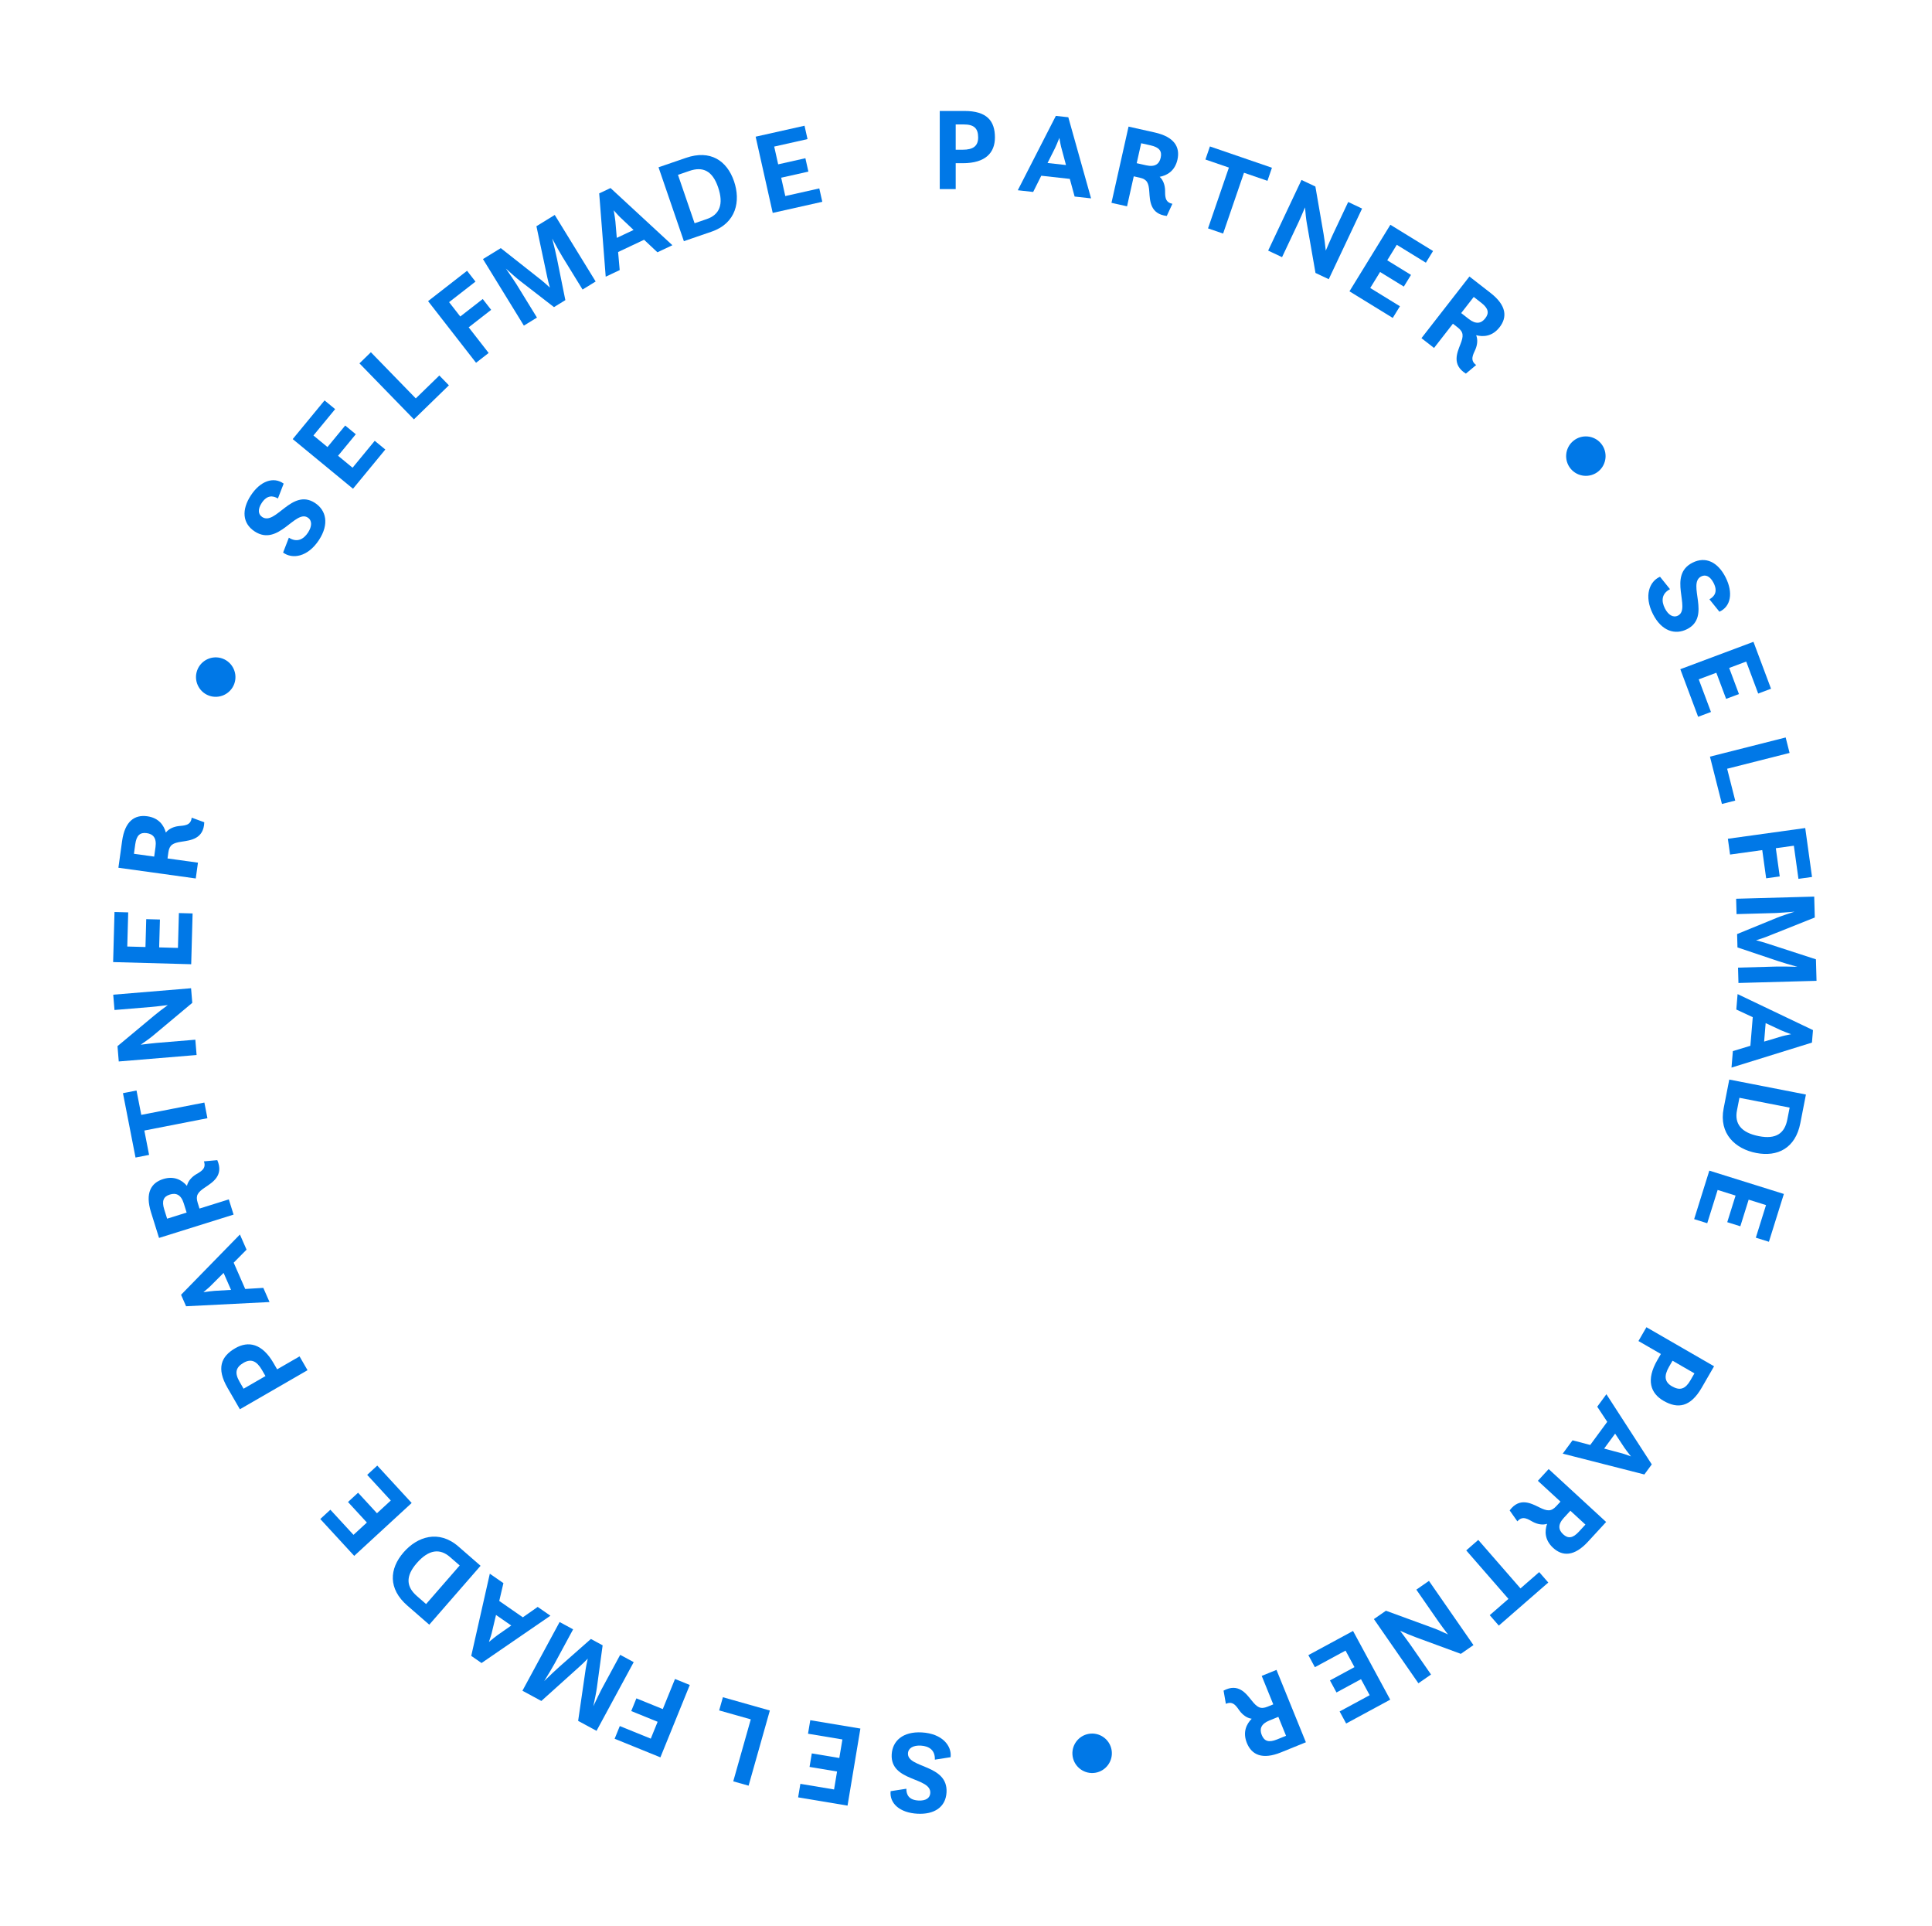 <svg width="327" height="326" viewBox="0 0 327 326" fill="none" xmlns="http://www.w3.org/2000/svg">
<path d="M160.894 297.387L158.227 297.801C158.297 296.162 157.212 295.501 155.854 295.426C154.596 295.357 153.729 295.83 153.679 296.728C153.538 299.284 160.469 298.545 160.205 303.338C160.067 305.834 158.134 307.11 155.258 306.951C152.323 306.789 150.526 305.228 150.741 303.136L153.408 302.723C153.394 303.703 153.804 304.627 155.442 304.718C156.72 304.788 157.408 304.285 157.455 303.447C157.604 300.731 150.668 301.57 150.924 296.917C151.05 294.64 152.802 293.014 156.017 293.192C159.472 293.382 161.12 295.456 160.894 297.387Z" fill="#0078E7"/>
<path d="M145.626 292.54L143.45 305.58L135.086 304.184L135.467 301.895L141.169 302.847L141.676 299.809L137.02 299.032L137.402 296.744L142.057 297.52L142.581 294.384L136.761 293.413L137.143 291.124L145.626 292.54Z" fill="#0078E7"/>
<path d="M130.301 289.484L126.704 302.205L124.106 301.471L127.072 290.982L121.722 289.469L122.353 287.236L130.301 289.484Z" fill="#0078E7"/>
<path d="M116.75 285.163L111.775 297.411L104.03 294.265L104.903 292.116L110.147 294.246L111.306 291.392L106.84 289.578L107.713 287.429L112.179 289.243L114.248 284.147L116.75 285.163Z" fill="#0078E7"/>
<path d="M107.258 281.297L100.966 292.924L97.853 291.239L99.131 282.448C99.197 282.074 99.317 281.389 99.483 280.705C98.983 281.208 98.484 281.711 98.189 281.961L91.626 287.87L88.425 286.137L94.717 274.51L97.003 275.748L93.881 281.517C93.548 282.133 92.781 283.424 92.102 284.511C93.026 283.602 94.097 282.589 94.659 282.097L100.011 277.376L101.999 278.451L101.023 285.633C100.939 286.292 100.683 287.563 100.421 288.763C100.949 287.662 101.507 286.463 101.802 285.917L104.971 280.06L107.258 281.297Z" fill="#0078E7"/>
<path d="M93.16 273.443L81.502 281.447L79.76 280.239L82.904 266.332L85.206 267.927L84.501 270.944L88.495 273.713L91.007 271.95L93.16 273.443ZM84.224 276.714L86.534 275.103L83.953 273.314L83.292 276.092C83.218 276.479 82.989 277.196 82.754 277.885C83.34 277.391 83.931 276.925 84.224 276.714Z" fill="#0078E7"/>
<path d="M81.338 264.991L72.656 274.96L68.931 271.716C65.688 268.892 65.867 265.52 68.31 262.715C70.635 260.045 74.265 258.831 77.598 261.734L81.338 264.991ZM77.805 264.937L76.161 263.506C74.472 262.034 72.583 262.193 70.534 264.546C68.577 266.793 68.784 268.565 70.564 270.115L72.118 271.468L77.805 264.937Z" fill="#0078E7"/>
<path d="M69.678 254.361L59.952 263.314L54.209 257.075L55.916 255.504L59.831 259.756L62.096 257.67L58.9 254.198L60.607 252.626L63.803 256.099L66.143 253.945L62.147 249.605L63.854 248.033L69.678 254.361Z" fill="#0078E7"/>
<path d="M52.051 231.892L40.602 238.502L38.512 234.883C36.612 231.592 37.387 229.574 39.812 228.174C42.029 226.894 44.368 227.345 46.308 230.705L46.908 231.744L50.701 229.554L52.051 231.892ZM40.547 233.846L41.227 235.024L44.933 232.884L44.343 231.862C43.443 230.303 42.479 229.913 41.232 230.633C39.864 231.423 39.697 232.374 40.547 233.846Z" fill="#0078E7"/>
<path d="M45.619 220.356L31.496 221.069L30.644 219.128L40.606 208.927L41.73 211.491L39.551 213.692L41.503 218.143L44.566 217.957L45.619 220.356ZM36.293 218.463L39.104 218.3L37.843 215.424L35.825 217.445C35.559 217.736 34.988 218.227 34.427 218.691C35.185 218.577 35.933 218.49 36.293 218.463Z" fill="#0078E7"/>
<path d="M39.534 205.559L26.917 209.506L25.562 205.173C24.541 201.909 25.553 200.188 27.615 199.543C29.504 198.952 30.818 199.736 31.642 200.694C31.814 199.906 32.403 199.24 33.12 198.785C33.855 198.325 34.99 197.865 34.515 196.547L36.777 196.342C37.905 198.944 35.98 200.091 34.718 200.947C33.469 201.778 33.073 202.321 33.455 203.542L33.765 204.535L38.728 202.983L39.534 205.559ZM27.797 204.683L28.287 206.248L31.589 205.215L31.1 203.65C30.634 202.161 29.78 201.842 28.749 202.164C27.661 202.505 27.35 203.251 27.797 204.683Z" fill="#0078E7"/>
<path d="M25.234 195.452L22.938 195.9L20.81 185.006L23.106 184.558L23.912 188.68L34.59 186.594L35.107 189.244L24.429 191.33L25.234 195.452Z" fill="#0078E7"/>
<path d="M33.276 178.549L20.101 179.641L19.886 177.05L26.118 171.857C26.682 171.389 27.549 170.715 28.401 170.103C27.288 170.235 26.116 170.373 25.438 170.429L19.379 170.931L19.164 168.34L32.339 167.248L32.544 169.72L25.938 175.244C25.469 175.644 24.617 176.256 23.819 176.804C24.812 176.682 25.846 176.556 26.483 176.503L33.061 175.958L33.276 178.549Z" fill="#0078E7"/>
<path d="M32.362 163.186L19.148 162.822L19.381 154.345L21.7 154.409L21.541 160.187L24.62 160.272L24.75 155.554L27.069 155.618L26.939 160.336L30.118 160.423L30.28 154.526L32.599 154.59L32.362 163.186Z" fill="#0078E7"/>
<path d="M33.134 148.671L20.04 146.855L20.663 142.358C21.133 138.97 22.783 137.846 24.922 138.143C26.884 138.415 27.737 139.684 28.073 140.902C28.566 140.263 29.382 139.912 30.224 139.807C31.086 139.704 32.309 139.773 32.441 138.378L34.574 139.158C34.484 141.993 32.253 142.208 30.747 142.444C29.263 142.662 28.673 142.984 28.497 144.252L28.354 145.282L33.505 145.996L33.134 148.671ZM22.894 142.869L22.669 144.494L26.096 144.969L26.321 143.344C26.535 141.799 25.899 141.146 24.829 140.997C23.7 140.841 23.1 141.383 22.894 142.869Z" fill="#0078E7"/>
<path d="M35.341 117.718C33.618 117.072 32.739 115.142 33.384 113.419C34.029 111.695 35.96 110.817 37.683 111.462C39.406 112.107 40.285 114.038 39.64 115.761C38.995 117.484 37.064 118.363 35.341 117.718Z" fill="#0078E7"/>
<path d="M47.916 93.513L48.892 90.997C50.275 91.877 51.39 91.268 52.134 90.129C52.823 89.074 52.847 88.087 52.094 87.594C49.951 86.194 47.126 92.567 43.107 89.941C41.014 88.574 40.876 86.262 42.451 83.851C44.059 81.389 46.31 80.614 48.013 81.847L47.038 84.363C46.196 83.86 45.191 83.753 44.294 85.126C43.594 86.198 43.685 87.046 44.388 87.505C46.665 88.993 49.407 82.566 53.308 85.115C55.217 86.362 55.749 88.692 53.988 91.388C52.095 94.284 49.475 94.675 47.916 93.513Z" fill="#0078E7"/>
<path d="M59.748 82.715L49.543 74.311L54.934 67.765L56.725 69.24L53.051 73.701L55.428 75.659L58.429 72.016L60.22 73.491L57.219 77.134L59.674 79.156L63.425 74.601L65.215 76.076L59.748 82.715Z" fill="#0078E7"/>
<path d="M70.057 70.971L60.839 61.495L62.774 59.613L70.374 67.425L74.36 63.549L75.978 65.212L70.057 70.971Z" fill="#0078E7"/>
<path d="M80.574 61.396L72.454 50.963L79.052 45.828L80.477 47.659L76.01 51.136L77.902 53.566L81.706 50.606L83.13 52.437L79.327 55.397L82.705 59.737L80.574 61.396Z" fill="#0078E7"/>
<path d="M88.668 55.109L81.745 43.846L84.761 41.992L91.735 47.495C92.026 47.739 92.559 48.186 93.069 48.671C92.883 47.987 92.697 47.303 92.628 46.923L90.793 38.285L93.894 36.379L100.816 47.641L98.602 49.003L95.166 43.414C94.8 42.818 94.065 41.508 93.463 40.376C93.789 41.631 94.13 43.065 94.275 43.797L95.688 50.794L93.763 51.977L88.031 47.542C87.502 47.139 86.529 46.282 85.621 45.455C86.311 46.462 87.071 47.545 87.395 48.073L90.883 53.747L88.668 55.109Z" fill="#0078E7"/>
<path d="M102.519 46.827L101.417 32.729L103.334 31.824L113.805 41.501L111.273 42.696L109.013 40.578L104.618 42.652L104.888 45.709L102.519 46.827ZM104.155 37.452L104.395 40.258L107.235 38.918L105.159 36.956C104.861 36.699 104.354 36.142 103.875 35.594C104.01 36.348 104.118 37.093 104.155 37.452Z" fill="#0078E7"/>
<path d="M115.75 40.815L111.457 28.311L116.129 26.707C120.196 25.311 123.027 27.151 124.235 30.67C125.385 34.018 124.621 37.769 120.441 39.204L115.75 40.815ZM117.563 37.782L119.625 37.074C121.743 36.346 122.55 34.632 121.537 31.68C120.57 28.862 118.932 28.156 116.699 28.922L114.751 29.591L117.563 37.782Z" fill="#0078E7"/>
<path d="M130.786 36.032L127.895 23.132L136.17 21.278L136.677 23.542L131.037 24.806L131.71 27.811L136.316 26.779L136.824 29.043L132.218 30.075L132.913 33.178L138.67 31.888L139.178 34.151L130.786 36.032Z" fill="#0078E7"/>
<path d="M159.057 32V18.78L163.237 18.78C167.037 18.78 168.397 20.46 168.397 23.26C168.397 25.82 166.837 27.62 162.957 27.62H161.757V32H159.057ZM163.117 21.06H161.757V25.34H162.937C164.737 25.34 165.557 24.7 165.557 23.26C165.557 21.68 164.817 21.06 163.117 21.06Z" fill="#0078E7"/>
<path d="M172.265 32.198L178.708 19.611L180.816 19.844L184.669 33.571L181.886 33.263L181.07 30.275L176.239 29.741L174.869 32.486L172.265 32.198ZM178.567 25.068L177.303 27.584L180.424 27.93L179.683 25.172C179.563 24.796 179.424 24.056 179.302 23.338C179.022 24.052 178.724 24.744 178.567 25.068Z" fill="#0078E7"/>
<path d="M188.121 34.327L191.012 21.427L195.442 22.419C198.779 23.167 199.763 24.904 199.291 27.012C198.858 28.944 197.523 29.69 196.281 29.924C196.877 30.468 197.16 31.31 197.195 32.158C197.226 33.026 197.057 34.238 198.436 34.486L197.482 36.547C194.665 36.223 194.634 33.982 194.524 32.462C194.429 30.965 194.157 30.35 192.908 30.07L191.893 29.843L190.756 34.917L188.121 34.327ZM194.748 24.6L193.148 24.242L192.392 27.618L193.992 27.977C195.514 28.318 196.218 27.738 196.454 26.684C196.703 25.571 196.212 24.928 194.748 24.6Z" fill="#0078E7"/>
<path d="M204.025 26.997L204.784 24.784L215.283 28.388L214.523 30.601L210.551 29.237L207.018 39.528L204.464 38.651L207.997 28.361L204.025 26.997Z" fill="#0078E7"/>
<path d="M214.642 42.412L220.284 30.456L222.635 31.566L224.016 39.56C224.139 40.281 224.289 41.37 224.394 42.414C224.835 41.384 225.303 40.3 225.593 39.685L228.188 34.186L230.539 35.296L224.897 47.252L222.654 46.193L221.173 37.71C221.061 37.104 220.957 36.059 220.881 35.095C220.491 36.016 220.083 36.974 219.81 37.553L216.993 43.522L214.642 42.412Z" fill="#0078E7"/>
<path d="M228.403 49.302L235.326 38.04L242.55 42.481L241.335 44.457L236.411 41.43L234.798 44.054L238.819 46.526L237.604 48.502L233.583 46.031L231.918 48.74L236.944 51.83L235.73 53.806L228.403 49.302Z" fill="#0078E7"/>
<path d="M240.588 57.229L248.708 46.796L252.291 49.585C254.99 51.685 255.138 53.676 253.811 55.381C252.595 56.944 251.069 57.048 249.847 56.73C250.153 57.476 250.05 58.358 249.719 59.14C249.377 59.938 248.707 60.963 249.848 61.775L248.106 63.232C245.696 61.737 246.625 59.697 247.175 58.275C247.728 56.88 247.744 56.209 246.734 55.422L245.913 54.784L242.719 58.887L240.588 57.229ZM250.733 51.261L249.438 50.254L247.313 52.984L248.607 53.992C249.838 54.95 250.723 54.726 251.386 53.873C252.086 52.974 251.916 52.183 250.733 51.261Z" fill="#0078E7"/>
<path d="M266.291 74.616C267.711 73.446 269.823 73.65 270.992 75.071C272.162 76.491 271.958 78.603 270.538 79.772C269.117 80.942 267.006 80.738 265.836 79.317C264.666 77.897 264.871 75.786 266.291 74.616Z" fill="#0078E7"/>
<path d="M280.965 97.609L282.656 99.712C281.202 100.47 281.173 101.74 281.787 102.954C282.356 104.078 283.199 104.593 284.002 104.186C286.286 103.03 282.18 97.397 286.463 95.23C288.694 94.101 290.765 95.138 292.065 97.707C293.393 100.331 292.939 102.667 291.02 103.526L289.328 101.424C290.185 100.945 290.78 100.129 290.039 98.665C289.461 97.523 288.682 97.178 287.932 97.557C285.505 98.785 289.7 104.373 285.542 106.478C283.508 107.507 281.224 106.803 279.77 103.929C278.208 100.842 279.18 98.378 280.965 97.609Z" fill="#0078E7"/>
<path d="M284.401 113.255L296.781 108.619L299.755 116.561L297.582 117.375L295.555 111.962L292.671 113.042L294.326 117.462L292.153 118.275L290.498 113.855L287.52 114.97L289.589 120.495L287.416 121.309L284.401 113.255Z" fill="#0078E7"/>
<path d="M289.417 128.054L302.232 124.809L302.895 127.426L292.328 130.102L293.693 135.492L291.444 136.062L289.417 128.054Z" fill="#0078E7"/>
<path d="M292.45 141.951L305.545 140.135L306.693 148.416L304.395 148.734L303.618 143.128L300.567 143.551L301.229 148.325L298.931 148.644L298.269 143.87L292.821 144.625L292.45 141.951Z" fill="#0078E7"/>
<path d="M293.849 152.104L307.064 151.739L307.161 155.278L298.909 158.567C298.552 158.697 297.898 158.935 297.224 159.133C297.909 159.315 298.594 159.496 298.958 159.626L307.356 162.355L307.456 165.994L294.241 166.358L294.17 163.759L300.727 163.578C301.427 163.559 302.928 163.578 304.21 163.623C302.96 163.277 301.548 162.856 300.841 162.615L294.076 160.341L294.013 158.081L300.72 155.336C301.333 155.079 302.562 154.665 303.733 154.292C302.515 154.386 301.197 154.502 300.578 154.519L293.92 154.703L293.849 152.104Z" fill="#0078E7"/>
<path d="M294.095 168.24L306.856 174.334L306.681 176.447L293.065 180.677L293.296 177.887L296.26 176.988L296.662 172.145L293.879 170.851L294.095 168.24ZM301.396 174.343L298.846 173.149L298.587 176.278L301.324 175.461C301.696 175.332 302.431 175.172 303.146 175.03C302.425 174.77 301.725 174.491 301.396 174.343Z" fill="#0078E7"/>
<path d="M292.687 182.703L305.661 185.238L304.714 190.086C303.89 194.306 300.881 195.838 297.23 195.125C293.755 194.446 290.888 191.909 291.736 187.571L292.687 182.703ZM294.407 185.79L293.989 187.93C293.559 190.128 294.641 191.685 297.703 192.283C300.628 192.854 302.059 191.789 302.511 189.472L302.906 187.451L294.407 185.79Z" fill="#0078E7"/>
<path d="M289.31 198.117L301.928 202.063L299.396 210.157L297.182 209.464L298.907 203.948L295.968 203.028L294.559 207.533L292.345 206.84L293.754 202.336L290.719 201.386L288.957 207.017L286.743 206.325L289.31 198.117Z" fill="#0078E7"/>
<path d="M278.666 224.617L290.115 231.227L288.025 234.847C286.125 238.138 283.99 238.475 281.565 237.075C279.348 235.795 278.57 233.544 280.51 230.184L281.11 229.145L277.316 226.955L278.666 224.617ZM286.111 233.603L286.791 232.425L283.084 230.285L282.494 231.307C281.594 232.866 281.738 233.896 282.985 234.616C284.354 235.406 285.261 235.075 286.111 233.603Z" fill="#0078E7"/>
<path d="M271.891 235.956L279.571 247.83L278.315 249.538L264.5 246.012L266.159 243.756L269.154 244.543L272.033 240.627L270.34 238.067L271.891 235.956ZM274.915 244.979L273.368 242.626L271.508 245.156L274.268 245.893C274.652 245.978 275.363 246.227 276.045 246.48C275.568 245.881 275.118 245.277 274.915 244.979Z" fill="#0078E7"/>
<path d="M262.119 248.623L271.846 257.577L268.771 260.917C266.455 263.433 264.458 263.417 262.869 261.954C261.412 260.613 261.434 259.083 261.852 257.891C261.083 258.135 260.213 257.959 259.46 257.566C258.693 257.158 257.728 256.406 256.824 257.476L255.516 255.62C257.205 253.342 259.161 254.436 260.533 255.101C261.877 255.767 262.545 255.839 263.412 254.897L264.117 254.132L260.291 250.61L262.119 248.623ZM267.229 259.226L268.34 258.019L265.794 255.676L264.683 256.882C263.627 258.03 263.777 258.93 264.572 259.661C265.41 260.433 266.213 260.329 267.229 259.226Z" fill="#0078E7"/>
<path d="M260.516 266.061L262.053 267.826L253.682 275.116L252.145 273.351L255.312 270.593L248.167 262.388L250.203 260.615L257.349 268.819L260.516 266.061Z" fill="#0078E7"/>
<path d="M241.857 267.548L249.39 278.412L247.254 279.894L239.641 277.092C238.954 276.839 237.936 276.425 236.98 275.993C237.651 276.89 238.356 277.837 238.744 278.396L242.208 283.392L240.071 284.874L232.539 274.01L234.577 272.597L242.664 275.556C243.245 275.762 244.201 276.194 245.074 276.61C244.472 275.811 243.846 274.98 243.482 274.454L239.721 269.03L241.857 267.548Z" fill="#0078E7"/>
<path d="M229.009 276.021L235.301 287.648L227.843 291.684L226.739 289.643L231.823 286.892L230.357 284.183L226.205 286.43L225.101 284.39L229.252 282.143L227.739 279.346L222.55 282.154L221.446 280.114L229.009 276.021Z" fill="#0078E7"/>
<path d="M216.052 282.61L221.027 294.859L216.821 296.567C213.652 297.854 211.854 296.987 211.041 294.986C210.296 293.151 210.968 291.777 211.855 290.878C211.056 290.77 210.344 290.239 209.831 289.562C209.311 288.867 208.76 287.774 207.485 288.357L207.094 286.119C209.594 284.78 210.896 286.604 211.853 287.791C212.784 288.967 213.358 289.317 214.544 288.835L215.508 288.444L213.551 283.626L216.052 282.61ZM216.148 294.379L217.668 293.762L216.366 290.557L214.846 291.174C213.401 291.761 213.153 292.639 213.559 293.639C213.988 294.695 214.758 294.944 216.148 294.379Z" fill="#0078E7"/>
<path d="M188.143 296.176C188.446 297.991 187.213 299.717 185.398 300.02C183.583 300.323 181.857 299.09 181.554 297.275C181.251 295.46 182.484 293.734 184.299 293.431C186.114 293.128 187.84 294.361 188.143 296.176Z" fill="#0078E7"/>
</svg>
